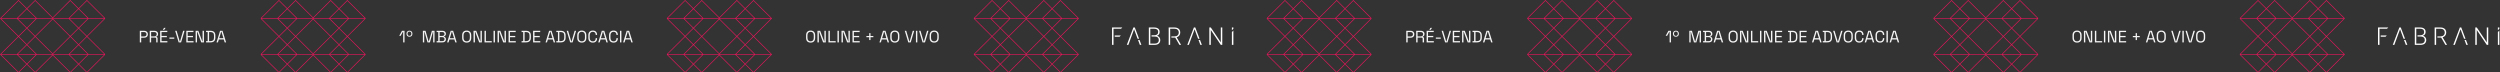 <svg width="2419" height="70" viewBox="0 0 2419 70" fill="none" xmlns="http://www.w3.org/2000/svg">
  <rect x="0" y="0" width="2419" height="70" fill="#333333" stroke="none"/>
  <g clipPath="url(#clip0_422_14)">
    <mask id="mask0_422_14" style="mask-type:luminance" maskUnits="userSpaceOnUse" x="0" y="0"
      width="102" height="70">
      <path d="M102 0H0V70H102V0Z" fill="white" />
    </mask>
    <g mask="url(#mask0_422_14)">
      <path
        d="M102 17.819L84.089 0L76.035 8.016L67.975 0L50.997 16.895L34.02 0.011L25.96 8.021L17.905 0.011L0 17.825L17.501 35.236L0 52.648L17.442 70H18.375L25.976 62.441L33.572 70H34.489L51.008 53.566L67.527 70H68.45L76.046 62.441L83.641 70H84.553L102 52.643L84.499 35.231L102 17.819ZM84.089 34.829L76.439 27.215L85.594 18.107H100.899L84.089 34.829ZM76.04 43.649L84.785 52.355H67.29L76.04 43.649ZM66.475 52.355H51.175L67.98 35.633L75.635 43.247L66.475 52.355ZM68.39 35.231L76.04 27.617L83.69 35.231L76.04 42.844L68.39 35.231ZM67.284 18.107H84.785L76.04 26.813L67.284 18.107ZM84.089 0.81L100.899 17.537H85.6L76.439 8.423L84.089 0.81ZM84.785 17.537H67.284L76.035 8.825L84.785 17.537ZM67.975 0.81L75.63 8.423L66.47 17.537H51.17L67.975 0.81ZM66.475 18.107L75.63 27.215L67.98 34.829L51.17 18.107H66.475ZM34.02 0.81L50.83 17.537H35.53L26.37 8.423L34.02 0.81ZM33.621 35.231L25.971 42.844L18.315 35.231L25.971 27.617L33.621 35.231ZM17.215 18.107H34.716L25.971 26.813L17.215 18.107ZM34.721 52.355H17.22L25.971 43.649L34.721 52.355ZM26.375 43.247L34.025 35.633L50.836 52.355H35.536L26.375 43.247ZM26.375 27.215L35.53 18.107H50.83L34.025 34.829L26.375 27.215ZM25.965 8.825L34.716 17.537H17.215L25.965 8.825ZM17.905 0.81L25.555 8.423L16.4 17.537H1.101L17.905 0.81ZM1.101 18.107H16.406L25.561 27.215L17.911 34.829L1.101 18.107ZM17.911 35.633L25.561 43.247L16.406 52.355H1.106L17.911 35.633ZM17.916 69.652L1.106 52.931H16.411L25.566 62.039L17.916 69.652ZM17.22 52.931H34.721L25.976 61.636L17.22 52.931ZM34.031 69.652L26.381 62.039L35.536 52.931H50.841L34.031 69.652ZM51.003 51.719L34.43 35.231L51.003 18.743L67.576 35.231L51.003 51.719ZM67.986 69.652L51.175 52.931H66.481L75.635 62.039L67.986 69.652ZM67.295 52.931H84.79L76.046 61.636L67.295 52.931ZM84.089 69.652L76.439 62.039L85.594 52.931H100.899L84.089 69.652ZM100.899 52.355H85.605L76.445 43.247L84.095 35.639H84.089L84.1 35.633H84.095L100.899 52.355Z"
        fill="#ED145B" />
    </g>
    <path
      d="M135.28 41V29.8H139.568C140.24 29.8 140.837 29.933 141.36 30.2C141.893 30.456 142.315 30.824 142.624 31.304C142.933 31.784 143.088 32.365 143.088 33.048V33.256C143.088 33.928 142.928 34.509 142.608 35C142.299 35.48 141.877 35.848 141.344 36.104C140.811 36.36 140.219 36.488 139.568 36.488H136.624V41H135.28ZM136.624 35.272H139.424C140.139 35.272 140.704 35.096 141.12 34.744C141.536 34.381 141.744 33.875 141.744 33.224V33.064C141.744 32.413 141.536 31.912 141.12 31.56C140.715 31.197 140.149 31.016 139.424 31.016H136.624V35.272ZM144.889 41V29.8H149.417C150.111 29.8 150.719 29.923 151.241 30.168C151.775 30.403 152.191 30.744 152.489 31.192C152.788 31.629 152.937 32.157 152.937 32.776V32.952C152.937 33.688 152.761 34.269 152.409 34.696C152.057 35.123 151.641 35.411 151.161 35.56V35.784C151.545 35.795 151.86 35.923 152.105 36.168C152.361 36.403 152.489 36.76 152.489 37.24V41H151.161V37.4C151.161 37.08 151.071 36.835 150.889 36.664C150.719 36.493 150.457 36.408 150.105 36.408H146.233V41H144.889ZM146.233 35.192H149.289C150.025 35.192 150.591 35.016 150.985 34.664C151.391 34.301 151.593 33.8 151.593 33.16V33.048C151.593 32.408 151.396 31.912 151.001 31.56C150.607 31.197 150.036 31.016 149.289 31.016H146.233V35.192ZM154.983 41V29.8H161.879V31.016H156.327V34.76H161.431V35.976H156.327V39.784H161.959V41H154.983ZM157.623 28.872L158.695 26.936H160.263L158.855 28.872H157.623ZM163.905 37.464V36.296H168.641V37.464H163.905ZM172.87 41L169.494 29.8H170.886L173.942 40.184H174.15L177.206 29.8H178.598L175.222 41H172.87ZM180.28 41V29.8H187.176V31.016H181.624V34.76H186.728V35.976H181.624V39.784H187.256V41H180.28ZM189.296 41V29.8H191.904L195.808 40.152H196.016V29.8H197.344V41H194.736L190.848 30.632H190.624V41H189.296ZM199.393 41V39.8H200.961V31H199.393V29.8H203.761C205.233 29.8 206.369 30.173 207.169 30.92C207.979 31.667 208.385 32.813 208.385 34.36V36.44C208.385 37.997 207.979 39.149 207.169 39.896C206.369 40.632 205.233 41 203.761 41H199.393ZM202.305 39.784H203.761C204.849 39.784 205.67 39.517 206.225 38.984C206.779 38.451 207.057 37.624 207.057 36.504V34.312C207.057 33.171 206.779 32.339 206.225 31.816C205.67 31.293 204.849 31.032 203.761 31.032H202.305V39.784ZM209.494 41L212.95 29.8H215.318L218.774 41H217.382L216.518 38.168H211.75L210.886 41H209.494ZM212.086 36.952H216.166L214.246 30.616H214.022L212.086 36.952Z"
      fill="#F5F5F5" />
    <mask id="mask1_422_14" style="mask-type:luminance" maskUnits="userSpaceOnUse" x="252" y="0"
      width="102" height="70">
      <path d="M354 0H252V70H354V0Z" fill="white" />
    </mask>
    <g mask="url(#mask1_422_14)">
      <path
        d="M354 17.819L336.089 0L328.035 8.016L319.975 0L302.997 16.895L286.02 0.011L277.96 8.021L269.905 0.011L252 17.825L269.501 35.236L252 52.648L269.441 70H270.375L277.976 62.441L285.572 70H286.489L303.008 53.566L319.527 70H320.45L328.045 62.441L335.641 70H336.553L354 52.643L336.499 35.231L354 17.819ZM336.089 34.829L328.439 27.215L337.594 18.107H352.899L336.089 34.829ZM328.04 43.649L336.785 52.355H319.29L328.04 43.649ZM318.475 52.355H303.175L319.98 35.633L327.635 43.247L318.475 52.355ZM320.39 35.231L328.04 27.617L335.69 35.231L328.04 42.844L320.39 35.231ZM319.284 18.107H336.785L328.04 26.813L319.284 18.107ZM336.089 0.81L352.899 17.537H337.6L328.439 8.423L336.089 0.81ZM336.785 17.537H319.284L328.035 8.825L336.785 17.537ZM319.975 0.81L327.63 8.423L318.47 17.537H303.17L319.975 0.81ZM318.475 18.107L327.63 27.215L319.98 34.829L303.17 18.107H318.475ZM286.02 0.81L302.83 17.537H287.53L278.37 8.423L286.02 0.81ZM285.621 35.231L277.971 42.844L270.315 35.231L277.971 27.617L285.621 35.231ZM269.215 18.107H286.716L277.971 26.813L269.215 18.107ZM286.721 52.355H269.22L277.971 43.649L286.721 52.355ZM278.375 43.247L286.025 35.633L302.835 52.355H287.536L278.375 43.247ZM278.375 27.215L287.53 18.107H302.83L286.025 34.829L278.375 27.215ZM277.965 8.825L286.716 17.537H269.215L277.965 8.825ZM269.905 0.81L277.555 8.423L268.4 17.537H253.101L269.905 0.81ZM253.101 18.107H268.406L277.561 27.215L269.911 34.829L253.101 18.107ZM269.911 35.633L277.561 43.247L268.406 52.355H253.106L269.911 35.633ZM269.916 69.652L253.106 52.931H268.411L277.566 62.039L269.916 69.652ZM269.22 52.931H286.721L277.976 61.636L269.22 52.931ZM286.031 69.652L278.381 62.039L287.536 52.931H302.841L286.031 69.652ZM303.003 51.719L286.43 35.231L303.003 18.743L319.576 35.231L303.003 51.719ZM319.986 69.652L303.175 52.931H318.48L327.635 62.039L319.986 69.652ZM319.295 52.931H336.79L328.045 61.636L319.295 52.931ZM336.089 69.652L328.439 62.039L337.594 52.931H352.899L336.089 69.652ZM352.899 52.355H337.605L328.445 43.247L336.095 35.639H336.089L336.1 35.633H336.095L352.899 52.355Z"
        fill="#ED145B" />
    </g>
    <path
      d="M390.112 41V30.664H389.872L387.696 34.648H386.288L388.96 29.8H391.408V41H390.112ZM396.192 35.56C395.328 35.56 394.629 35.304 394.096 34.792C393.573 34.269 393.312 33.544 393.312 32.616C393.312 31.699 393.573 30.984 394.096 30.472C394.629 29.949 395.328 29.688 396.192 29.688C397.056 29.688 397.749 29.949 398.272 30.472C398.794 30.984 399.056 31.699 399.056 32.616C399.056 33.544 398.794 34.269 398.272 34.792C397.749 35.304 397.056 35.56 396.192 35.56ZM396.192 34.712C396.746 34.712 397.194 34.525 397.536 34.152C397.877 33.779 398.048 33.267 398.048 32.616C398.048 31.976 397.877 31.469 397.536 31.096C397.194 30.723 396.746 30.536 396.192 30.536C395.637 30.536 395.189 30.723 394.848 31.096C394.506 31.469 394.336 31.976 394.336 32.616C394.336 33.267 394.506 33.779 394.848 34.152C395.189 34.525 395.637 34.712 396.192 34.712ZM409.171 41V29.8H411.731L414.707 40.152H414.915L417.891 29.8H420.451V41H419.155V30.68H418.931L415.971 41H413.651L410.691 30.68H410.467V41H409.171ZM422.486 41V39.8H424.054V31H422.486V29.8H428.102C428.753 29.8 429.329 29.917 429.83 30.152C430.342 30.387 430.737 30.717 431.014 31.144C431.302 31.56 431.446 32.051 431.446 32.616V32.744C431.446 33.267 431.345 33.699 431.142 34.04C430.94 34.371 430.7 34.632 430.422 34.824C430.145 35.005 429.873 35.139 429.606 35.224V35.448C429.873 35.512 430.15 35.64 430.438 35.832C430.726 36.013 430.966 36.275 431.158 36.616C431.361 36.957 431.462 37.389 431.462 37.912V38.072C431.462 38.68 431.313 39.208 431.014 39.656C430.726 40.093 430.326 40.429 429.814 40.664C429.313 40.888 428.737 41 428.086 41H422.486ZM425.398 39.784H427.942C428.646 39.784 429.185 39.619 429.558 39.288C429.932 38.957 430.118 38.509 430.118 37.944V37.8C430.118 37.235 429.932 36.787 429.558 36.456C429.185 36.125 428.646 35.96 427.942 35.96H425.398V39.784ZM425.398 34.744H427.99C428.63 34.744 429.142 34.584 429.526 34.264C429.91 33.933 430.102 33.501 430.102 32.968V32.808C430.102 32.264 429.91 31.832 429.526 31.512C429.153 31.181 428.641 31.016 427.99 31.016H425.398V34.744ZM432.634 41L436.09 29.8H438.458L441.914 41H440.522L439.658 38.168H434.89L434.026 41H432.634ZM435.226 36.952H439.306L437.386 30.616H437.162L435.226 36.952ZM451.563 41.224C450.229 41.224 449.163 40.84 448.363 40.072C447.573 39.293 447.179 38.163 447.179 36.68V34.12C447.179 32.637 447.573 31.512 448.363 30.744C449.163 29.965 450.229 29.576 451.563 29.576C452.907 29.576 453.973 29.965 454.763 30.744C455.563 31.512 455.963 32.637 455.963 34.12V36.68C455.963 38.163 455.563 39.293 454.763 40.072C453.973 40.84 452.907 41.224 451.563 41.224ZM451.563 40.024C452.533 40.024 453.285 39.736 453.819 39.16C454.352 38.573 454.619 37.763 454.619 36.728V34.072C454.619 33.037 454.352 32.232 453.819 31.656C453.285 31.069 452.533 30.776 451.563 30.776C450.603 30.776 449.856 31.069 449.323 31.656C448.789 32.232 448.523 33.037 448.523 34.072V36.728C448.523 37.763 448.789 38.573 449.323 39.16C449.856 39.736 450.603 40.024 451.563 40.024ZM458.202 41V29.8H460.81L464.714 40.152H464.922V29.8H466.25V41H463.642L459.754 30.632H459.53V41H458.202ZM468.827 41V29.8H470.171V39.784H475.835V41H468.827ZM477.561 41V29.8H478.905V41H477.561ZM481.468 41V29.8H484.076L487.98 40.152H488.188V29.8H489.516V41H486.908L483.02 30.632H482.796V41H481.468ZM492.093 41V29.8H498.989V31.016H493.437V34.76H498.541V35.976H493.437V39.784H499.069V41H492.093ZM504.69 41V39.8H506.258V31H504.69V29.8H509.058C510.53 29.8 511.666 30.173 512.466 30.92C513.276 31.667 513.682 32.813 513.682 34.36V36.44C513.682 37.997 513.276 39.149 512.466 39.896C511.666 40.632 510.53 41 509.058 41H504.69ZM507.602 39.784H509.058C510.146 39.784 510.967 39.517 511.522 38.984C512.076 38.451 512.354 37.624 512.354 36.504V34.312C512.354 33.171 512.076 32.339 511.522 31.816C510.967 31.293 510.146 31.032 509.058 31.032H507.602V39.784ZM515.827 41V29.8H522.723V31.016H517.171V34.76H522.275V35.976H517.171V39.784H522.803V41H515.827ZM527.869 41L531.325 29.8H533.693L537.149 41H535.757L534.893 38.168H530.125L529.261 41H527.869ZM530.461 36.952H534.541L532.621 30.616H532.397L530.461 36.952ZM538.299 41V39.8H539.867V31H538.299V29.8H542.667C544.139 29.8 545.275 30.173 546.075 30.92C546.886 31.667 547.291 32.813 547.291 34.36V36.44C547.291 37.997 546.886 39.149 546.075 39.896C545.275 40.632 544.139 41 542.667 41H538.299ZM541.211 39.784H542.667C543.755 39.784 544.576 39.517 545.131 38.984C545.686 38.451 545.963 37.624 545.963 36.504V34.312C545.963 33.171 545.686 32.339 545.131 31.816C544.576 31.293 543.755 31.032 542.667 31.032H541.211V39.784ZM551.698 41L548.322 29.8H549.714L552.77 40.184H552.978L556.034 29.8H557.426L554.05 41H551.698ZM562.938 41.224C561.604 41.224 560.538 40.84 559.738 40.072C558.948 39.293 558.554 38.163 558.554 36.68V34.12C558.554 32.637 558.948 31.512 559.738 30.744C560.538 29.965 561.604 29.576 562.938 29.576C564.282 29.576 565.348 29.965 566.138 30.744C566.938 31.512 567.338 32.637 567.338 34.12V36.68C567.338 38.163 566.938 39.293 566.138 40.072C565.348 40.84 564.282 41.224 562.938 41.224ZM562.938 40.024C563.908 40.024 564.66 39.736 565.194 39.16C565.727 38.573 565.994 37.763 565.994 36.728V34.072C565.994 33.037 565.727 32.232 565.194 31.656C564.66 31.069 563.908 30.776 562.938 30.776C561.978 30.776 561.231 31.069 560.698 31.656C560.164 32.232 559.898 33.037 559.898 34.072V36.728C559.898 37.763 560.164 38.573 560.698 39.16C561.231 39.736 561.978 40.024 562.938 40.024ZM573.625 41.224C572.292 41.224 571.23 40.84 570.441 40.072C569.652 39.293 569.257 38.163 569.257 36.68V34.12C569.257 32.637 569.652 31.512 570.441 30.744C571.23 29.965 572.292 29.576 573.625 29.576C574.948 29.576 575.961 29.944 576.665 30.68C577.38 31.416 577.737 32.424 577.737 33.704V33.784H576.409V33.656C576.409 32.813 576.18 32.125 575.721 31.592C575.273 31.048 574.574 30.776 573.625 30.776C572.676 30.776 571.934 31.069 571.401 31.656C570.868 32.232 570.601 33.043 570.601 34.088V36.712C570.601 37.757 570.868 38.573 571.401 39.16C571.934 39.736 572.676 40.024 573.625 40.024C574.574 40.024 575.273 39.757 575.721 39.224C576.18 38.68 576.409 37.987 576.409 37.144V36.888H577.737V37.096C577.737 38.376 577.38 39.384 576.665 40.12C575.961 40.856 574.948 41.224 573.625 41.224ZM578.853 41L582.309 29.8H584.677L588.133 41H586.741L585.877 38.168H581.109L580.245 41H578.853ZM581.445 36.952H585.525L583.605 30.616H583.381L581.445 36.952ZM593.703 41.224C592.37 41.224 591.308 40.84 590.519 40.072C589.73 39.293 589.335 38.163 589.335 36.68V34.12C589.335 32.637 589.73 31.512 590.519 30.744C591.308 29.965 592.37 29.576 593.703 29.576C595.026 29.576 596.039 29.944 596.743 30.68C597.458 31.416 597.815 32.424 597.815 33.704V33.784H596.487V33.656C596.487 32.813 596.258 32.125 595.799 31.592C595.351 31.048 594.652 30.776 593.703 30.776C592.754 30.776 592.012 31.069 591.479 31.656C590.946 32.232 590.679 33.043 590.679 34.088V36.712C590.679 37.757 590.946 38.573 591.479 39.16C592.012 39.736 592.754 40.024 593.703 40.024C594.652 40.024 595.351 39.757 595.799 39.224C596.258 38.68 596.487 37.987 596.487 37.144V36.888H597.815V37.096C597.815 38.376 597.458 39.384 596.743 40.12C596.039 40.856 595.026 41.224 593.703 41.224ZM599.921 41V29.8H601.265V41H599.921ZM602.947 41L606.403 29.8H608.771L612.227 41H610.835L609.971 38.168H605.203L604.339 41H602.947ZM605.539 36.952H609.619L607.699 30.616H607.475L605.539 36.952Z"
      fill="#F5F5F5" />
    <mask id="mask2_422_14" style="mask-type:luminance" maskUnits="userSpaceOnUse" x="645" y="0"
      width="102" height="70">
      <path d="M747 0H645V70H747V0Z" fill="white" />
    </mask>
    <g mask="url(#mask2_422_14)">
      <path
        d="M747 17.819L729.089 0L721.035 8.016L712.975 0L695.997 16.895L679.02 0.011L670.96 8.021L662.905 0.011L645 17.825L662.501 35.236L645 52.648L662.441 70H663.375L670.976 62.441L678.572 70H679.489L696.008 53.566L712.527 70H713.45L721.045 62.441L728.641 70H729.553L747 52.643L729.499 35.231L747 17.819ZM729.089 34.829L721.439 27.215L730.594 18.107H745.899L729.089 34.829ZM721.04 43.649L729.785 52.355H712.29L721.04 43.649ZM711.475 52.355H696.175L712.98 35.633L720.635 43.247L711.475 52.355ZM713.39 35.231L721.04 27.617L728.69 35.231L721.04 42.844L713.39 35.231ZM712.284 18.107H729.785L721.04 26.813L712.284 18.107ZM729.089 0.81L745.899 17.537H730.6L721.439 8.423L729.089 0.81ZM729.785 17.537H712.284L721.035 8.825L729.785 17.537ZM712.975 0.81L720.63 8.423L711.47 17.537H696.17L712.975 0.81ZM711.475 18.107L720.63 27.215L712.98 34.829L696.17 18.107H711.475ZM679.02 0.81L695.83 17.537H680.53L671.37 8.423L679.02 0.81ZM678.621 35.231L670.971 42.844L663.315 35.231L670.971 27.617L678.621 35.231ZM662.215 18.107H679.716L670.971 26.813L662.215 18.107ZM679.721 52.355H662.22L670.971 43.649L679.721 52.355ZM671.375 43.247L679.025 35.633L695.835 52.355H680.536L671.375 43.247ZM671.375 27.215L680.53 18.107H695.83L679.025 34.829L671.375 27.215ZM670.965 8.825L679.716 17.537H662.215L670.965 8.825ZM662.905 0.81L670.555 8.423L661.4 17.537H646.101L662.905 0.81ZM646.101 18.107H661.406L670.561 27.215L662.911 34.829L646.101 18.107ZM662.911 35.633L670.561 43.247L661.406 52.355H646.106L662.911 35.633ZM662.916 69.652L646.106 52.931H661.411L670.566 62.039L662.916 69.652ZM662.22 52.931H679.721L670.976 61.636L662.22 52.931ZM679.031 69.652L671.381 62.039L680.536 52.931H695.841L679.031 69.652ZM696.003 51.719L679.43 35.231L696.003 18.743L712.576 35.231L696.003 51.719ZM712.986 69.652L696.175 52.931H711.48L720.635 62.039L712.986 69.652ZM712.295 52.931H729.79L721.045 61.636L712.295 52.931ZM729.089 69.652L721.439 62.039L730.594 52.931H745.899L729.089 69.652ZM745.899 52.355H730.605L721.445 43.247L729.095 35.639H729.089L729.1 35.633H729.095L745.899 52.355Z"
        fill="#ED145B" />
    </g>
    <path
      d="M784.344 41.224C783.011 41.224 781.944 40.84 781.144 40.072C780.355 39.293 779.96 38.163 779.96 36.68V34.12C779.96 32.637 780.355 31.512 781.144 30.744C781.944 29.965 783.011 29.576 784.344 29.576C785.688 29.576 786.755 29.965 787.544 30.744C788.344 31.512 788.744 32.637 788.744 34.12V36.68C788.744 38.163 788.344 39.293 787.544 40.072C786.755 40.84 785.688 41.224 784.344 41.224ZM784.344 40.024C785.315 40.024 786.067 39.736 786.6 39.16C787.133 38.573 787.4 37.763 787.4 36.728V34.072C787.4 33.037 787.133 32.232 786.6 31.656C786.067 31.069 785.315 30.776 784.344 30.776C783.384 30.776 782.637 31.069 782.104 31.656C781.571 32.232 781.304 33.037 781.304 34.072V36.728C781.304 37.763 781.571 38.573 782.104 39.16C782.637 39.736 783.384 40.024 784.344 40.024ZM790.983 41V29.8H793.591L797.495 40.152H797.703V29.8H799.031V41H796.423L792.535 30.632H792.311V41H790.983ZM801.608 41V29.8H802.952V39.784H808.616V41H801.608ZM810.343 41V29.8H811.687V41H810.343ZM814.249 41V29.8H816.857L820.761 40.152H820.969V29.8H822.297V41H819.689L815.801 30.632H815.577V41H814.249ZM824.874 41V29.8H831.77V31.016H826.218V34.76H831.322V35.976H826.218V39.784H831.85V41H824.874ZM841.071 38.76V35.976H838.319V34.824H841.071V32.04H842.287V34.824H845.039V35.976H842.287V38.76H841.071ZM850.947 41L854.403 29.8H856.771L860.227 41H858.835L857.971 38.168H853.203L852.339 41H850.947ZM853.539 36.952H857.619L855.699 30.616H855.475L853.539 36.952ZM865.813 41.224C864.479 41.224 863.413 40.84 862.613 40.072C861.823 39.293 861.429 38.163 861.429 36.68V34.12C861.429 32.637 861.823 31.512 862.613 30.744C863.413 29.965 864.479 29.576 865.813 29.576C867.157 29.576 868.223 29.965 869.013 30.744C869.813 31.512 870.213 32.637 870.213 34.12V36.68C870.213 38.163 869.813 39.293 869.013 40.072C868.223 40.84 867.157 41.224 865.813 41.224ZM865.813 40.024C866.783 40.024 867.535 39.736 868.069 39.16C868.602 38.573 868.869 37.763 868.869 36.728V34.072C868.869 33.037 868.602 32.232 868.069 31.656C867.535 31.069 866.783 30.776 865.813 30.776C864.853 30.776 864.106 31.069 863.573 31.656C863.039 32.232 862.773 33.037 862.773 34.072V36.728C862.773 37.763 863.039 38.573 863.573 39.16C864.106 39.736 864.853 40.024 865.813 40.024ZM878.854 41L875.478 29.8H876.87L879.926 40.184H880.134L883.19 29.8H884.582L881.206 41H878.854ZM886.264 41V29.8H887.608V41H886.264ZM892.667 41L889.291 29.8H890.683L893.739 40.184H893.947L897.003 29.8H898.395L895.019 41H892.667ZM903.907 41.224C902.573 41.224 901.507 40.84 900.707 40.072C899.917 39.293 899.523 38.163 899.523 36.68V34.12C899.523 32.637 899.917 31.512 900.707 30.744C901.507 29.965 902.573 29.576 903.907 29.576C905.251 29.576 906.317 29.965 907.107 30.744C907.907 31.512 908.307 32.637 908.307 34.12V36.68C908.307 38.163 907.907 39.293 907.107 40.072C906.317 40.84 905.251 41.224 903.907 41.224ZM903.907 40.024C904.877 40.024 905.629 39.736 906.163 39.16C906.696 38.573 906.963 37.763 906.963 36.728V34.072C906.963 33.037 906.696 32.232 906.163 31.656C905.629 31.069 904.877 30.776 903.907 30.776C902.947 30.776 902.2 31.069 901.667 31.656C901.133 32.232 900.867 33.037 900.867 34.072V36.728C900.867 37.763 901.133 38.573 901.667 39.16C902.2 39.736 902.947 40.024 903.907 40.024Z"
      fill="#F5F5F5" />
    <mask id="mask3_422_14" style="mask-type:luminance" maskUnits="userSpaceOnUse" x="942" y="0"
      width="102" height="70">
      <path d="M1044 0H942V70H1044V0Z" fill="white" />
    </mask>
    <g mask="url(#mask3_422_14)">
      <path
        d="M1044 17.819L1026.09 0L1018.03 8.016L1009.97 0L993 16.895L976.02 0.011L967.96 8.021L959.9 0.011L942 17.825L959.5 35.236L942 52.648L959.44 70H960.37L967.97 62.441L975.57 70H976.49L993.01 53.566L1009.53 70H1010.45L1018.04 62.441L1025.64 70H1026.55L1044 52.643L1026.5 35.231L1044 17.819ZM1026.09 34.829L1018.44 27.215L1027.59 18.107H1042.9L1026.09 34.829ZM1018.04 43.649L1026.78 52.355H1009.29L1018.04 43.649ZM1008.47 52.355H993.17L1009.98 35.633L1017.63 43.247L1008.47 52.355ZM1010.39 35.231L1018.04 27.617L1025.69 35.231L1018.04 42.844L1010.39 35.231ZM1009.28 18.107H1026.78L1018.04 26.813L1009.28 18.107ZM1026.09 0.81L1042.9 17.537H1027.6L1018.44 8.423L1026.09 0.81ZM1026.78 17.537H1009.28L1018.03 8.825L1026.78 17.537ZM1009.97 0.81L1017.63 8.423L1008.47 17.537H993.17L1009.97 0.81ZM1008.47 18.107L1017.63 27.215L1009.98 34.829L993.17 18.107H1008.47ZM976.02 0.81L992.83 17.537H977.53L968.37 8.423L976.02 0.81ZM975.62 35.231L967.97 42.844L960.31 35.231L967.97 27.617L975.62 35.231ZM959.21 18.107H976.71L967.97 26.813L959.21 18.107ZM976.72 52.355H959.22L967.97 43.649L976.72 52.355ZM968.37 43.247L976.02 35.633L992.83 52.355H977.53L968.37 43.247ZM968.37 27.215L977.53 18.107H992.83L976.02 34.829L968.37 27.215ZM967.96 8.825L976.71 17.537H959.21L967.96 8.825ZM959.9 0.81L967.55 8.423L958.4 17.537H943.1L959.9 0.81ZM943.1 18.107H958.4L967.56 27.215L959.91 34.829L943.1 18.107ZM959.91 35.633L967.56 43.247L958.4 52.355H943.1L959.91 35.633ZM959.92 69.652L943.1 52.931H958.41L967.56 62.039L959.92 69.652ZM959.22 52.931H976.72L967.97 61.636L959.22 52.931ZM976.03 69.652L968.38 62.039L977.53 52.931H992.84L976.03 69.652ZM993 51.719L976.43 35.231L993 18.743L1009.57 35.231L993 51.719ZM1009.98 69.652L993.17 52.931H1008.48L1017.63 62.039L1009.98 69.652ZM1009.29 52.931H1026.79L1018.04 61.636L1009.29 52.931ZM1026.09 69.652L1018.44 62.039L1027.59 52.931H1042.9L1026.09 69.652ZM1042.9 52.355H1027.6L1018.44 43.247L1026.09 35.639L1026.1 35.633H1026.09L1042.9 52.355Z"
        fill="#ED145B" />
    </g>
    <path
      d="M1182.67 43.417H1181.24L1171.57 29.014V43.417H1170.14V26.583H1171.57L1181.26 40.998V26.583H1182.67V43.417Z"
      fill="white" />
    <path d="M1084.48 34.34H1078.62V35.542H1083.28L1084.48 34.34Z" fill="white" />
    <path
      d="M1085.94 26.583H1076V43.417H1077.42V36.994V35.542V34.34V32.885V27.785H1084.74L1085.94 26.583Z"
      fill="white" />
    <path
      d="M1138.52 36.098C1139.58 35.781 1140.43 35.213 1141.06 34.388C1141.69 33.566 1142.01 32.614 1142.01 31.534C1142.01 29.973 1141.5 28.756 1140.49 27.887C1139.48 27.018 1138.08 26.583 1136.29 26.583H1130.82V43.417H1132.25V36.399V35.198V27.785H1136.26C1137.63 27.785 1138.69 28.114 1139.44 28.771C1140.2 29.429 1140.57 30.349 1140.57 31.538C1140.57 32.618 1140.21 33.499 1139.48 34.18C1138.76 34.861 1137.8 35.198 1136.61 35.198H1133.45V36.399H1137.14L1141.21 43.417H1142.73V43.268L1138.52 36.102V36.098Z"
      fill="white" />
    <path
      d="M1121.79 36.09C1121.19 35.343 1120.4 34.861 1119.42 34.646C1120.25 34.368 1120.9 33.906 1121.37 33.264C1121.84 32.618 1122.08 31.863 1122.08 30.99C1122.08 29.542 1121.62 28.442 1120.69 27.699C1119.76 26.955 1118.39 26.583 1116.58 26.583H1111.61V43.417H1117.24C1118.95 43.417 1120.28 42.998 1121.24 42.164C1122.2 41.327 1122.68 40.168 1122.68 38.681C1122.68 37.703 1122.39 36.841 1121.79 36.094V36.09ZM1120.19 41.284C1119.48 41.902 1118.51 42.211 1117.29 42.211H1113.03V27.785H1116.58C1117.94 27.785 1118.96 28.043 1119.63 28.556C1120.31 29.069 1120.64 29.867 1120.64 30.947C1120.64 32.028 1120.32 32.755 1119.67 33.292C1119.02 33.828 1118.1 34.11 1116.91 34.133H1114.23V35.335H1117.41C1118.61 35.335 1119.55 35.636 1120.23 36.239C1120.91 36.841 1121.25 37.663 1121.25 38.704C1121.25 39.804 1120.9 40.665 1120.19 41.284Z"
      fill="white" />
    <path d="M1193.41 27.828V26.583H1191.99V29.249L1193.41 27.828Z" fill="white" />
    <path d="M1191.99 30.951V43.417H1193.41V29.53L1191.99 30.951Z" fill="white" />
    <path
      d="M1100.73 37.483H1102.15L1098.03 26.583H1096.68L1090.31 43.417H1091.8L1093.15 39.738L1093.97 37.483L1094.35 36.462L1097.35 28.317L1100.35 36.462L1100.73 37.483Z"
      fill="white" />
    <path d="M1102.61 38.689H1101.18L1102.92 43.417H1104.4L1102.61 38.689Z" fill="white" />
    <path
      d="M1158.96 36.701L1159.25 37.483H1160.68L1156.56 26.583H1155.21L1148.83 43.417H1150.33L1151.82 39.354L1152.5 37.483L1155.88 28.317L1158.96 36.701Z"
      fill="white" />
    <path d="M1161.14 38.689H1159.7L1159.95 39.366L1161.45 43.417H1162.93L1161.14 38.689Z"
      fill="white" />
    <mask id="mask4_422_14" style="mask-type:luminance" maskUnits="userSpaceOnUse" x="1225" y="0"
      width="103" height="70">
      <path d="M1327.41 0H1225.41V70H1327.41V0Z" fill="white" />
    </mask>
    <g mask="url(#mask4_422_14)">
      <path
        d="M1327.41 17.819L1309.5 0L1301.45 8.016L1293.39 0L1276.41 16.895L1259.43 0.011L1251.37 8.021L1243.32 0.011L1225.41 17.825L1242.91 35.236L1225.41 52.648L1242.85 70H1243.79L1251.39 62.441L1258.98 70H1259.9L1276.42 53.566L1292.94 70H1293.86L1301.46 62.441L1309.05 70H1309.97L1327.41 52.643L1309.91 35.231L1327.41 17.819ZM1309.5 34.829L1301.85 27.215L1311.01 18.107H1326.31L1309.5 34.829ZM1301.45 43.649L1310.2 52.355H1292.7L1301.45 43.649ZM1291.89 52.355H1276.59L1293.39 35.633L1301.05 43.247L1291.89 52.355ZM1293.8 35.231L1301.45 27.617L1309.1 35.231L1301.45 42.844L1293.8 35.231ZM1292.7 18.107H1310.2L1301.45 26.813L1292.7 18.107ZM1309.5 0.81L1326.31 17.537H1311.01L1301.85 8.423L1309.5 0.81ZM1310.2 17.537H1292.7L1301.45 8.825L1310.2 17.537ZM1293.39 0.81L1301.04 8.423L1291.88 17.537H1276.58L1293.39 0.81ZM1291.89 18.107L1301.04 27.215L1293.39 34.829L1276.58 18.107H1291.89ZM1259.43 0.81L1276.24 17.537H1260.94L1251.78 8.423L1259.43 0.81ZM1259.03 35.231L1251.38 42.844L1243.73 35.231L1251.38 27.617L1259.03 35.231ZM1242.63 18.107H1260.13L1251.38 26.813L1242.63 18.107ZM1260.13 52.355H1242.63L1251.38 43.649L1260.13 52.355ZM1251.79 43.247L1259.44 35.633L1276.25 52.355H1260.95L1251.79 43.247ZM1251.79 27.215L1260.94 18.107H1276.24L1259.44 34.829L1251.79 27.215ZM1251.38 8.825L1260.13 17.537H1242.63L1251.38 8.825ZM1243.32 0.81L1250.97 8.423L1241.81 17.537H1226.51L1243.32 0.81ZM1226.51 18.107H1241.82L1250.97 27.215L1243.32 34.829L1226.51 18.107ZM1243.32 35.633L1250.97 43.247L1241.82 52.355H1226.52L1243.32 35.633ZM1243.33 69.652L1226.52 52.931H1241.82L1250.98 62.039L1243.33 69.652ZM1242.63 52.931H1260.13L1251.39 61.636L1242.63 52.931ZM1259.44 69.652L1251.79 62.039L1260.95 52.931H1276.25L1259.44 69.652ZM1276.42 51.719L1259.84 35.231L1276.42 18.743L1292.99 35.231L1276.42 51.719ZM1293.4 69.652L1276.59 52.931H1291.89L1301.05 62.039L1293.4 69.652ZM1292.71 52.931H1310.2L1301.46 61.636L1292.71 52.931ZM1309.5 69.652L1301.85 62.039L1311.01 52.931H1326.31L1309.5 69.652ZM1326.31 52.355H1311.02L1301.86 43.247L1309.51 35.639H1309.5L1309.51 35.633L1326.31 52.355Z"
        fill="#ED145B" />
    </g>
    <path
      d="M1360.69 41V29.8H1364.98C1365.65 29.8 1366.25 29.933 1366.77 30.2C1367.31 30.456 1367.73 30.824 1368.04 31.304C1368.35 31.784 1368.5 32.365 1368.5 33.048V33.256C1368.5 33.928 1368.34 34.509 1368.02 35C1367.71 35.48 1367.29 35.848 1366.76 36.104C1366.22 36.36 1365.63 36.488 1364.98 36.488H1362.04V41H1360.69ZM1362.04 35.272H1364.84C1365.55 35.272 1366.12 35.096 1366.53 34.744C1366.95 34.381 1367.16 33.875 1367.16 33.224V33.064C1367.16 32.413 1366.95 31.912 1366.53 31.56C1366.13 31.197 1365.56 31.016 1364.84 31.016H1362.04V35.272ZM1370.3 41V29.8H1374.83C1375.52 29.8 1376.13 29.923 1376.65 30.168C1377.19 30.403 1377.6 30.744 1377.9 31.192C1378.2 31.629 1378.35 32.157 1378.35 32.776V32.952C1378.35 33.688 1378.17 34.269 1377.82 34.696C1377.47 35.123 1377.05 35.411 1376.57 35.56V35.784C1376.96 35.795 1377.27 35.923 1377.52 36.168C1377.77 36.403 1377.9 36.76 1377.9 37.24V41H1376.57V37.4C1376.57 37.08 1376.48 36.835 1376.3 36.664C1376.13 36.493 1375.87 36.408 1375.52 36.408H1371.65V41H1370.3ZM1371.65 35.192H1374.7C1375.44 35.192 1376 35.016 1376.4 34.664C1376.8 34.301 1377.01 33.8 1377.01 33.16V33.048C1377.01 32.408 1376.81 31.912 1376.41 31.56C1376.02 31.197 1375.45 31.016 1374.7 31.016H1371.65V35.192ZM1380.4 41V29.8H1387.29V31.016H1381.74V34.76H1386.84V35.976H1381.74V39.784H1387.37V41H1380.4ZM1383.04 28.872L1384.11 26.936H1385.68L1384.27 28.872H1383.04ZM1389.32 37.464V36.296H1394.05V37.464H1389.32ZM1398.28 41L1394.91 29.8H1396.3L1399.35 40.184H1399.56L1402.62 29.8H1404.01L1400.63 41H1398.28ZM1405.69 41V29.8H1412.59V31.016H1407.04V34.76H1412.14V35.976H1407.04V39.784H1412.67V41H1405.69ZM1414.71 41V29.8H1417.32L1421.22 40.152H1421.43V29.8H1422.76V41H1420.15L1416.26 30.632H1416.04V41H1414.71ZM1424.81 41V39.8H1426.37V31H1424.81V29.8H1429.17C1430.65 29.8 1431.78 30.173 1432.58 30.92C1433.39 31.667 1433.8 32.813 1433.8 34.36V36.44C1433.8 37.997 1433.39 39.149 1432.58 39.896C1431.78 40.632 1430.65 41 1429.17 41H1424.81ZM1427.72 39.784H1429.17C1430.26 39.784 1431.08 39.517 1431.64 38.984C1432.19 38.451 1432.47 37.624 1432.47 36.504V34.312C1432.47 33.171 1432.19 32.339 1431.64 31.816C1431.08 31.293 1430.26 31.032 1429.17 31.032H1427.72V39.784ZM1434.91 41L1438.36 29.8H1440.73L1444.19 41H1442.79L1441.93 38.168H1437.16L1436.3 41H1434.91ZM1437.5 36.952H1441.58L1439.66 30.616H1439.43L1437.5 36.952Z"
      fill="#F5F5F5" />
    <mask id="mask5_422_14" style="mask-type:luminance" maskUnits="userSpaceOnUse" x="1477" y="0"
      width="103" height="70">
      <path d="M1579.41 0H1477.41V70H1579.41V0Z" fill="white" />
    </mask>
    <g mask="url(#mask5_422_14)">
      <path
        d="M1579.41 17.819L1561.5 0L1553.45 8.016L1545.39 0L1528.41 16.895L1511.43 0.011L1503.37 8.021L1495.32 0.011L1477.41 17.825L1494.91 35.236L1477.41 52.648L1494.85 70H1495.79L1503.39 62.441L1510.98 70H1511.9L1528.42 53.566L1544.94 70H1545.86L1553.46 62.441L1561.05 70H1561.97L1579.41 52.643L1561.91 35.231L1579.41 17.819ZM1561.5 34.829L1553.85 27.215L1563.01 18.107H1578.31L1561.5 34.829ZM1553.45 43.649L1562.2 52.355H1544.7L1553.45 43.649ZM1543.89 52.355H1528.59L1545.39 35.633L1553.05 43.247L1543.89 52.355ZM1545.8 35.231L1553.45 27.617L1561.1 35.231L1553.45 42.844L1545.8 35.231ZM1544.7 18.107H1562.2L1553.45 26.813L1544.7 18.107ZM1561.5 0.81L1578.31 17.537H1563.01L1553.85 8.423L1561.5 0.81ZM1562.2 17.537H1544.7L1553.45 8.825L1562.2 17.537ZM1545.39 0.81L1553.04 8.423L1543.88 17.537H1528.58L1545.39 0.81ZM1543.89 18.107L1553.04 27.215L1545.39 34.829L1528.58 18.107H1543.89ZM1511.43 0.81L1528.24 17.537H1512.94L1503.78 8.423L1511.43 0.81ZM1511.03 35.231L1503.38 42.844L1495.73 35.231L1503.38 27.617L1511.03 35.231ZM1494.63 18.107H1512.13L1503.38 26.813L1494.63 18.107ZM1512.13 52.355H1494.63L1503.38 43.649L1512.13 52.355ZM1503.79 43.247L1511.44 35.633L1528.25 52.355H1512.95L1503.79 43.247ZM1503.79 27.215L1512.94 18.107H1528.24L1511.44 34.829L1503.79 27.215ZM1503.38 8.825L1512.13 17.537H1494.63L1503.38 8.825ZM1495.32 0.81L1502.97 8.423L1493.81 17.537H1478.51L1495.32 0.81ZM1478.51 18.107H1493.82L1502.97 27.215L1495.32 34.829L1478.51 18.107ZM1495.32 35.633L1502.97 43.247L1493.82 52.355H1478.52L1495.32 35.633ZM1495.33 69.652L1478.52 52.931H1493.82L1502.98 62.039L1495.33 69.652ZM1494.63 52.931H1512.13L1503.39 61.636L1494.63 52.931ZM1511.44 69.652L1503.79 62.039L1512.95 52.931H1528.25L1511.44 69.652ZM1528.42 51.719L1511.84 35.231L1528.42 18.743L1544.99 35.231L1528.42 51.719ZM1545.4 69.652L1528.59 52.931H1543.89L1553.05 62.039L1545.4 69.652ZM1544.71 52.931H1562.2L1553.46 61.636L1544.71 52.931ZM1561.5 69.652L1553.85 62.039L1563.01 52.931H1578.31L1561.5 69.652ZM1578.31 52.355H1563.02L1553.86 43.247L1561.51 35.639H1561.5L1561.51 35.633L1578.31 52.355Z"
        fill="#ED145B" />
    </g>
    <path
      d="M1615.52 41V30.664H1615.28L1613.11 34.648H1611.7L1614.37 29.8H1616.82V41H1615.52ZM1621.6 35.56C1620.74 35.56 1620.04 35.304 1619.51 34.792C1618.99 34.269 1618.72 33.544 1618.72 32.616C1618.72 31.699 1618.99 30.984 1619.51 30.472C1620.04 29.949 1620.74 29.688 1621.6 29.688C1622.47 29.688 1623.16 29.949 1623.68 30.472C1624.21 30.984 1624.47 31.699 1624.47 32.616C1624.47 33.544 1624.21 34.269 1623.68 34.792C1623.16 35.304 1622.47 35.56 1621.6 35.56ZM1621.6 34.712C1622.16 34.712 1622.61 34.525 1622.95 34.152C1623.29 33.779 1623.46 33.267 1623.46 32.616C1623.46 31.976 1623.29 31.469 1622.95 31.096C1622.61 30.723 1622.16 30.536 1621.6 30.536C1621.05 30.536 1620.6 30.723 1620.26 31.096C1619.92 31.469 1619.75 31.976 1619.75 32.616C1619.75 33.267 1619.92 33.779 1620.26 34.152C1620.6 34.525 1621.05 34.712 1621.6 34.712ZM1634.58 41V29.8H1637.14L1640.12 40.152H1640.33L1643.3 29.8H1645.86V41H1644.57V30.68H1644.34L1641.38 41H1639.06L1636.1 30.68H1635.88V41H1634.58ZM1647.9 41V39.8H1649.47V31H1647.9V29.8H1653.52C1654.17 29.8 1654.74 29.917 1655.24 30.152C1655.76 30.387 1656.15 30.717 1656.43 31.144C1656.72 31.56 1656.86 32.051 1656.86 32.616V32.744C1656.86 33.267 1656.76 33.699 1656.56 34.04C1656.35 34.371 1656.11 34.632 1655.84 34.824C1655.56 35.005 1655.29 35.139 1655.02 35.224V35.448C1655.29 35.512 1655.56 35.64 1655.85 35.832C1656.14 36.013 1656.38 36.275 1656.57 36.616C1656.77 36.957 1656.88 37.389 1656.88 37.912V38.072C1656.88 38.68 1656.73 39.208 1656.43 39.656C1656.14 40.093 1655.74 40.429 1655.23 40.664C1654.73 40.888 1654.15 41 1653.5 41H1647.9ZM1650.81 39.784H1653.36C1654.06 39.784 1654.6 39.619 1654.97 39.288C1655.34 38.957 1655.53 38.509 1655.53 37.944V37.8C1655.53 37.235 1655.34 36.787 1654.97 36.456C1654.6 36.125 1654.06 35.96 1653.36 35.96H1650.81V39.784ZM1650.81 34.744H1653.4C1654.04 34.744 1654.56 34.584 1654.94 34.264C1655.32 33.933 1655.52 33.501 1655.52 32.968V32.808C1655.52 32.264 1655.32 31.832 1654.94 31.512C1654.57 31.181 1654.05 31.016 1653.4 31.016H1650.81V34.744ZM1658.05 41L1661.5 29.8H1663.87L1667.33 41H1665.94L1665.07 38.168H1660.3L1659.44 41H1658.05ZM1660.64 36.952H1664.72L1662.8 30.616H1662.58L1660.64 36.952ZM1676.98 41.224C1675.64 41.224 1674.58 40.84 1673.78 40.072C1672.99 39.293 1672.59 38.163 1672.59 36.68V34.12C1672.59 32.637 1672.99 31.512 1673.78 30.744C1674.58 29.965 1675.64 29.576 1676.98 29.576C1678.32 29.576 1679.39 29.965 1680.18 30.744C1680.98 31.512 1681.38 32.637 1681.38 34.12V36.68C1681.38 38.163 1680.98 39.293 1680.18 40.072C1679.39 40.84 1678.32 41.224 1676.98 41.224ZM1676.98 40.024C1677.95 40.024 1678.7 39.736 1679.23 39.16C1679.76 38.573 1680.03 37.763 1680.03 36.728V34.072C1680.03 33.037 1679.76 32.232 1679.23 31.656C1678.7 31.069 1677.95 30.776 1676.98 30.776C1676.02 30.776 1675.27 31.069 1674.74 31.656C1674.2 32.232 1673.94 33.037 1673.94 34.072V36.728C1673.94 37.763 1674.2 38.573 1674.74 39.16C1675.27 39.736 1676.02 40.024 1676.98 40.024ZM1683.61 41V29.8H1686.22L1690.13 40.152H1690.33V29.8H1691.66V41H1689.05L1685.17 30.632H1684.94V41H1683.61ZM1694.24 41V29.8H1695.58V39.784H1701.25V41H1694.24ZM1702.97 41V29.8H1704.32V41H1702.97ZM1706.88 41V29.8H1709.49L1713.39 40.152H1713.6V29.8H1714.93V41H1712.32L1708.43 30.632H1708.21V41H1706.88ZM1717.51 41V29.8H1724.4V31.016H1718.85V34.76H1723.95V35.976H1718.85V39.784H1724.48V41H1717.51ZM1730.1 41V39.8H1731.67V31H1730.1V29.8H1734.47C1735.94 29.8 1737.08 30.173 1737.88 30.92C1738.69 31.667 1739.09 32.813 1739.09 34.36V36.44C1739.09 37.997 1738.69 39.149 1737.88 39.896C1737.08 40.632 1735.94 41 1734.47 41H1730.1ZM1733.01 39.784H1734.47C1735.56 39.784 1736.38 39.517 1736.93 38.984C1737.49 38.451 1737.77 37.624 1737.77 36.504V34.312C1737.77 33.171 1737.49 32.339 1736.93 31.816C1736.38 31.293 1735.56 31.032 1734.47 31.032H1733.01V39.784ZM1741.24 41V29.8H1748.14V31.016H1742.58V34.76H1747.69V35.976H1742.58V39.784H1748.22V41H1741.24ZM1753.28 41L1756.74 29.8H1759.11L1762.56 41H1761.17L1760.31 38.168H1755.54L1754.67 41H1753.28ZM1755.87 36.952H1759.95L1758.03 30.616H1757.81L1755.87 36.952ZM1763.71 41V39.8H1765.28V31H1763.71V29.8H1768.08C1769.55 29.8 1770.69 30.173 1771.49 30.92C1772.3 31.667 1772.7 32.813 1772.7 34.36V36.44C1772.7 37.997 1772.3 39.149 1771.49 39.896C1770.69 40.632 1769.55 41 1768.08 41H1763.71ZM1766.62 39.784H1768.08C1769.17 39.784 1769.99 39.517 1770.54 38.984C1771.1 38.451 1771.38 37.624 1771.38 36.504V34.312C1771.38 33.171 1771.1 32.339 1770.54 31.816C1769.99 31.293 1769.17 31.032 1768.08 31.032H1766.62V39.784ZM1777.11 41L1773.73 29.8H1775.13L1778.18 40.184H1778.39L1781.45 29.8H1782.84L1779.46 41H1777.11ZM1788.35 41.224C1787.02 41.224 1785.95 40.84 1785.15 40.072C1784.36 39.293 1783.97 38.163 1783.97 36.68V34.12C1783.97 32.637 1784.36 31.512 1785.15 30.744C1785.95 29.965 1787.02 29.576 1788.35 29.576C1789.69 29.576 1790.76 29.965 1791.55 30.744C1792.35 31.512 1792.75 32.637 1792.75 34.12V36.68C1792.75 38.163 1792.35 39.293 1791.55 40.072C1790.76 40.84 1789.69 41.224 1788.35 41.224ZM1788.35 40.024C1789.32 40.024 1790.07 39.736 1790.61 39.16C1791.14 38.573 1791.41 37.763 1791.41 36.728V34.072C1791.41 33.037 1791.14 32.232 1790.61 31.656C1790.07 31.069 1789.32 30.776 1788.35 30.776C1787.39 30.776 1786.64 31.069 1786.11 31.656C1785.58 32.232 1785.31 33.037 1785.31 34.072V36.728C1785.31 37.763 1785.58 38.573 1786.11 39.16C1786.64 39.736 1787.39 40.024 1788.35 40.024ZM1799.04 41.224C1797.7 41.224 1796.64 40.84 1795.85 40.072C1795.06 39.293 1794.67 38.163 1794.67 36.68V34.12C1794.67 32.637 1795.06 31.512 1795.85 30.744C1796.64 29.965 1797.7 29.576 1799.04 29.576C1800.36 29.576 1801.37 29.944 1802.08 30.68C1802.79 31.416 1803.15 32.424 1803.15 33.704V33.784H1801.82V33.656C1801.82 32.813 1801.59 32.125 1801.13 31.592C1800.69 31.048 1799.99 30.776 1799.04 30.776C1798.09 30.776 1797.35 31.069 1796.81 31.656C1796.28 32.232 1796.01 33.043 1796.01 34.088V36.712C1796.01 37.757 1796.28 38.573 1796.81 39.16C1797.35 39.736 1798.09 40.024 1799.04 40.024C1799.99 40.024 1800.69 39.757 1801.13 39.224C1801.59 38.68 1801.82 37.987 1801.82 37.144V36.888H1803.15V37.096C1803.15 38.376 1802.79 39.384 1802.08 40.12C1801.37 40.856 1800.36 41.224 1799.04 41.224ZM1804.27 41L1807.72 29.8H1810.09L1813.55 41H1812.15L1811.29 38.168H1806.52L1805.66 41H1804.27ZM1806.86 36.952H1810.94L1809.02 30.616H1808.79L1806.86 36.952ZM1819.12 41.224C1817.78 41.224 1816.72 40.84 1815.93 40.072C1815.14 39.293 1814.75 38.163 1814.75 36.68V34.12C1814.75 32.637 1815.14 31.512 1815.93 30.744C1816.72 29.965 1817.78 29.576 1819.12 29.576C1820.44 29.576 1821.45 29.944 1822.16 30.68C1822.87 31.416 1823.23 32.424 1823.23 33.704V33.784H1821.9V33.656C1821.9 32.813 1821.67 32.125 1821.21 31.592C1820.76 31.048 1820.07 30.776 1819.12 30.776C1818.17 30.776 1817.43 31.069 1816.89 31.656C1816.36 32.232 1816.09 33.043 1816.09 34.088V36.712C1816.09 37.757 1816.36 38.573 1816.89 39.16C1817.43 39.736 1818.17 40.024 1819.12 40.024C1820.07 40.024 1820.76 39.757 1821.21 39.224C1821.67 38.68 1821.9 37.987 1821.9 37.144V36.888H1823.23V37.096C1823.23 38.376 1822.87 39.384 1822.16 40.12C1821.45 40.856 1820.44 41.224 1819.12 41.224ZM1825.33 41V29.8H1826.68V41H1825.33ZM1828.36 41L1831.82 29.8H1834.18L1837.64 41H1836.25L1835.38 38.168H1830.62L1829.75 41H1828.36ZM1830.95 36.952H1835.03L1833.11 30.616H1832.89L1830.95 36.952Z"
      fill="#F5F5F5" />
    <mask id="mask6_422_14" style="mask-type:luminance" maskUnits="userSpaceOnUse" x="1870" y="0"
      width="103" height="70">
      <path d="M1972.41 0H1870.41V70H1972.41V0Z" fill="white" />
    </mask>
    <g mask="url(#mask6_422_14)">
      <path
        d="M1972.41 17.819L1954.5 0L1946.45 8.016L1938.39 0L1921.41 16.895L1904.43 0.011L1896.37 8.021L1888.32 0.011L1870.41 17.825L1887.91 35.236L1870.41 52.648L1887.85 70H1888.79L1896.39 62.441L1903.98 70H1904.9L1921.42 53.566L1937.94 70H1938.86L1946.46 62.441L1954.05 70H1954.97L1972.41 52.643L1954.91 35.231L1972.41 17.819ZM1954.5 34.829L1946.85 27.215L1956.01 18.107H1971.31L1954.5 34.829ZM1946.45 43.649L1955.2 52.355H1937.7L1946.45 43.649ZM1936.89 52.355H1921.59L1938.39 35.633L1946.05 43.247L1936.89 52.355ZM1938.8 35.231L1946.45 27.617L1954.1 35.231L1946.45 42.844L1938.8 35.231ZM1937.7 18.107H1955.2L1946.45 26.813L1937.7 18.107ZM1954.5 0.81L1971.31 17.537H1956.01L1946.85 8.423L1954.5 0.81ZM1955.2 17.537H1937.7L1946.45 8.825L1955.2 17.537ZM1938.39 0.81L1946.04 8.423L1936.88 17.537H1921.58L1938.39 0.81ZM1936.89 18.107L1946.04 27.215L1938.39 34.829L1921.58 18.107H1936.89ZM1904.43 0.81L1921.24 17.537H1905.94L1896.78 8.423L1904.43 0.81ZM1904.03 35.231L1896.38 42.844L1888.73 35.231L1896.38 27.617L1904.03 35.231ZM1887.63 18.107H1905.13L1896.38 26.813L1887.63 18.107ZM1905.13 52.355H1887.63L1896.38 43.649L1905.13 52.355ZM1896.79 43.247L1904.44 35.633L1921.25 52.355H1905.95L1896.79 43.247ZM1896.79 27.215L1905.94 18.107H1921.24L1904.44 34.829L1896.79 27.215ZM1896.38 8.825L1905.13 17.537H1887.63L1896.38 8.825ZM1888.32 0.81L1895.97 8.423L1886.81 17.537H1871.51L1888.32 0.81ZM1871.51 18.107H1886.82L1895.97 27.215L1888.32 34.829L1871.51 18.107ZM1888.32 35.633L1895.97 43.247L1886.82 52.355H1871.52L1888.32 35.633ZM1888.33 69.652L1871.52 52.931H1886.82L1895.98 62.039L1888.33 69.652ZM1887.63 52.931H1905.13L1896.39 61.636L1887.63 52.931ZM1904.44 69.652L1896.79 62.039L1905.95 52.931H1921.25L1904.44 69.652ZM1921.42 51.719L1904.84 35.231L1921.42 18.743L1937.99 35.231L1921.42 51.719ZM1938.4 69.652L1921.59 52.931H1936.89L1946.05 62.039L1938.4 69.652ZM1937.71 52.931H1955.2L1946.46 61.636L1937.71 52.931ZM1954.5 69.652L1946.85 62.039L1956.01 52.931H1971.31L1954.5 69.652ZM1971.31 52.355H1956.02L1946.86 43.247L1954.51 35.639H1954.5L1954.51 35.633L1971.31 52.355Z"
        fill="#ED145B" />
    </g>
    <path
      d="M2009.76 41.224C2008.42 41.224 2007.36 40.84 2006.56 40.072C2005.77 39.293 2005.37 38.163 2005.37 36.68V34.12C2005.37 32.637 2005.77 31.512 2006.56 30.744C2007.36 29.965 2008.42 29.576 2009.76 29.576C2011.1 29.576 2012.17 29.965 2012.96 30.744C2013.76 31.512 2014.16 32.637 2014.16 34.12V36.68C2014.16 38.163 2013.76 39.293 2012.96 40.072C2012.17 40.84 2011.1 41.224 2009.76 41.224ZM2009.76 40.024C2010.73 40.024 2011.48 39.736 2012.01 39.16C2012.55 38.573 2012.81 37.763 2012.81 36.728V34.072C2012.81 33.037 2012.55 32.232 2012.01 31.656C2011.48 31.069 2010.73 30.776 2009.76 30.776C2008.8 30.776 2008.05 31.069 2007.52 31.656C2006.98 32.232 2006.72 33.037 2006.72 34.072V36.728C2006.72 37.763 2006.98 38.573 2007.52 39.16C2008.05 39.736 2008.8 40.024 2009.76 40.024ZM2016.4 41V29.8H2019L2022.91 40.152H2023.12V29.8H2024.44V41H2021.84L2017.95 30.632H2017.72V41H2016.4ZM2027.02 41V29.8H2028.37V39.784H2034.03V41H2027.02ZM2035.76 41V29.8H2037.1V41H2035.76ZM2039.66 41V29.8H2042.27L2046.17 40.152H2046.38V29.8H2047.71V41H2045.1L2041.21 30.632H2040.99V41H2039.66ZM2050.29 41V29.8H2057.18V31.016H2051.63V34.76H2056.73V35.976H2051.63V39.784H2057.26V41H2050.29ZM2066.48 38.76V35.976H2063.73V34.824H2066.48V32.04H2067.7V34.824H2070.45V35.976H2067.7V38.76H2066.48ZM2076.36 41L2079.82 29.8H2082.18L2085.64 41H2084.25L2083.38 38.168H2078.62L2077.75 41H2076.36ZM2078.95 36.952H2083.03L2081.11 30.616H2080.89L2078.95 36.952ZM2091.23 41.224C2089.89 41.224 2088.83 40.84 2088.03 40.072C2087.24 39.293 2086.84 38.163 2086.84 36.68V34.12C2086.84 32.637 2087.24 31.512 2088.03 30.744C2088.83 29.965 2089.89 29.576 2091.23 29.576C2092.57 29.576 2093.64 29.965 2094.43 30.744C2095.23 31.512 2095.63 32.637 2095.63 34.12V36.68C2095.63 38.163 2095.23 39.293 2094.43 40.072C2093.64 40.84 2092.57 41.224 2091.23 41.224ZM2091.23 40.024C2092.2 40.024 2092.95 39.736 2093.48 39.16C2094.01 38.573 2094.28 37.763 2094.28 36.728V34.072C2094.28 33.037 2094.01 32.232 2093.48 31.656C2092.95 31.069 2092.2 30.776 2091.23 30.776C2090.27 30.776 2089.52 31.069 2088.99 31.656C2088.45 32.232 2088.19 33.037 2088.19 34.072V36.728C2088.19 37.763 2088.45 38.573 2088.99 39.16C2089.52 39.736 2090.27 40.024 2091.23 40.024ZM2104.27 41L2100.89 29.8H2102.28L2105.34 40.184H2105.55L2108.6 29.8H2110L2106.62 41H2104.27ZM2111.68 41V29.8H2113.02V41H2111.68ZM2118.08 41L2114.7 29.8H2116.1L2119.15 40.184H2119.36L2122.42 29.8H2123.81L2120.43 41H2118.08ZM2129.32 41.224C2127.99 41.224 2126.92 40.84 2126.12 40.072C2125.33 39.293 2124.94 38.163 2124.94 36.68V34.12C2124.94 32.637 2125.33 31.512 2126.12 30.744C2126.92 29.965 2127.99 29.576 2129.32 29.576C2130.66 29.576 2131.73 29.965 2132.52 30.744C2133.32 31.512 2133.72 32.637 2133.72 34.12V36.68C2133.72 38.163 2133.32 39.293 2132.52 40.072C2131.73 40.84 2130.66 41.224 2129.32 41.224ZM2129.32 40.024C2130.29 40.024 2131.04 39.736 2131.58 39.16C2132.11 38.573 2132.38 37.763 2132.38 36.728V34.072C2132.38 33.037 2132.11 32.232 2131.58 31.656C2131.04 31.069 2130.29 30.776 2129.32 30.776C2128.36 30.776 2127.61 31.069 2127.08 31.656C2126.55 32.232 2126.28 33.037 2126.28 34.072V36.728C2126.28 37.763 2126.55 38.573 2127.08 39.16C2127.61 39.736 2128.36 40.024 2129.32 40.024Z"
      fill="#F5F5F5" />
    <mask id="mask7_422_14" style="mask-type:luminance" maskUnits="userSpaceOnUse" x="2166" y="0"
      width="103" height="70">
      <path d="M2268.95 0H2166.95V70H2268.95V0Z" fill="white" />
    </mask>
    <g mask="url(#mask7_422_14)">
      <path
        d="M2268.95 17.819L2251.04 0L2242.99 8.016L2234.93 0L2217.95 16.895L2200.97 0.011L2192.91 8.021L2184.86 0.011L2166.95 17.825L2184.45 35.236L2166.95 52.648L2184.39 70H2185.33L2192.93 62.441L2200.52 70H2201.44L2217.96 53.566L2234.48 70H2235.4L2243 62.441L2250.59 70H2251.5L2268.95 52.643L2251.45 35.231L2268.95 17.819ZM2251.04 34.829L2243.39 27.215L2252.55 18.107H2267.85L2251.04 34.829ZM2242.99 43.649L2251.74 52.355H2234.24L2242.99 43.649ZM2233.43 52.355H2218.13L2234.93 35.633L2242.59 43.247L2233.43 52.355ZM2235.34 35.231L2242.99 27.617L2250.64 35.231L2242.99 42.844L2235.34 35.231ZM2234.24 18.107H2251.74L2242.99 26.813L2234.24 18.107ZM2251.04 0.81L2267.85 17.537H2252.55L2243.39 8.423L2251.04 0.81ZM2251.74 17.537H2234.24L2242.99 8.825L2251.74 17.537ZM2234.93 0.81L2242.58 8.423L2233.42 17.537H2218.12L2234.93 0.81ZM2233.43 18.107L2242.58 27.215L2234.93 34.829L2218.12 18.107H2233.43ZM2200.97 0.81L2217.78 17.537H2202.48L2193.32 8.423L2200.97 0.81ZM2200.57 35.231L2192.92 42.844L2185.27 35.231L2192.92 27.617L2200.57 35.231ZM2184.17 18.107H2201.67L2192.92 26.813L2184.17 18.107ZM2201.67 52.355H2184.17L2192.92 43.649L2201.67 52.355ZM2193.33 43.247L2200.98 35.633L2217.79 52.355H2202.49L2193.33 43.247ZM2193.33 27.215L2202.48 18.107H2217.78L2200.98 34.829L2193.33 27.215ZM2192.92 8.825L2201.67 17.537H2184.17L2192.92 8.825ZM2184.86 0.81L2192.51 8.423L2183.35 17.537H2168.05L2184.86 0.81ZM2168.05 18.107H2183.36L2192.51 27.215L2184.86 34.829L2168.05 18.107ZM2184.86 35.633L2192.51 43.247L2183.36 52.355H2168.06L2184.86 35.633ZM2184.87 69.652L2168.06 52.931H2183.36L2192.52 62.039L2184.87 69.652ZM2184.17 52.931H2201.67L2192.93 61.636L2184.17 52.931ZM2200.98 69.652L2193.33 62.039L2202.49 52.931H2217.79L2200.98 69.652ZM2217.95 51.719L2201.38 35.231L2217.95 18.743L2234.53 35.231L2217.95 51.719ZM2234.94 69.652L2218.13 52.931H2233.43L2242.59 62.039L2234.94 69.652ZM2234.25 52.931H2251.74L2243 61.636L2234.25 52.931ZM2251.04 69.652L2243.39 62.039L2252.55 52.931H2267.85L2251.04 69.652ZM2267.85 52.355H2252.56L2243.4 43.247L2251.05 35.639H2251.04L2251.05 35.633L2267.85 52.355Z"
        fill="#ED145B" />
    </g>
    <path
      d="M2407.62 43.417H2406.2L2396.52 29.014V43.417H2395.09V26.583H2396.52L2406.21 40.998V26.583H2407.62V43.417Z"
      fill="white" />
    <path d="M2309.43 34.34H2303.58V35.542H2308.23L2309.43 34.34Z" fill="white" />
    <path
      d="M2310.89 26.583H2300.95V43.417H2302.38V36.994V35.542V34.34V32.885V27.785H2309.69L2310.89 26.583Z"
      fill="white" />
    <path
      d="M2363.47 36.098C2364.54 35.781 2365.38 35.213 2366.01 34.388C2366.64 33.566 2366.96 32.614 2366.96 31.534C2366.96 29.973 2366.46 28.756 2365.45 27.887C2364.44 27.018 2363.04 26.583 2361.24 26.583H2355.77V43.417H2357.2V36.399V35.198V27.785H2361.22C2362.58 27.785 2363.64 28.114 2364.39 28.771C2365.15 29.429 2365.53 30.349 2365.53 31.538C2365.53 32.618 2365.16 33.499 2364.44 34.18C2363.71 34.861 2362.75 35.198 2361.56 35.198H2358.41V36.399H2362.09L2366.16 43.417H2367.68V43.268L2363.47 36.102V36.098Z"
      fill="white" />
    <path
      d="M2346.74 36.09C2346.14 35.343 2345.35 34.861 2344.38 34.646C2345.2 34.368 2345.85 33.906 2346.32 33.264C2346.8 32.618 2347.04 31.863 2347.04 30.99C2347.04 29.542 2346.57 28.442 2345.64 27.699C2344.71 26.955 2343.34 26.583 2341.53 26.583H2336.56V43.417H2342.19C2343.9 43.417 2345.24 42.998 2346.2 42.164C2347.15 41.327 2347.64 40.168 2347.64 38.681C2347.64 37.703 2347.34 36.841 2346.74 36.094V36.09ZM2345.14 41.284C2344.43 41.902 2343.46 42.211 2342.25 42.211H2337.98V27.785H2341.53C2342.9 27.785 2343.91 28.043 2344.59 28.556C2345.26 29.069 2345.6 29.867 2345.6 30.947C2345.6 32.028 2345.27 32.755 2344.62 33.292C2343.97 33.828 2343.05 34.11 2341.86 34.133H2339.18V35.335H2342.36C2343.56 35.335 2344.5 35.636 2345.19 36.239C2345.87 36.841 2346.21 37.663 2346.21 38.704C2346.21 39.804 2345.85 40.665 2345.14 41.284Z"
      fill="white" />
    <path d="M2418.37 27.828V26.583H2416.95V29.249L2418.37 27.828Z" fill="white" />
    <path d="M2416.95 30.951V43.417H2418.37V29.53L2416.95 30.951Z" fill="white" />
    <path
      d="M2325.68 37.483H2327.11L2322.98 26.583H2321.63L2315.26 43.417H2316.75L2318.1 39.738L2318.93 37.483H2318.92L2319.3 36.462L2322.3 28.317L2325.3 36.462L2325.68 37.483Z"
      fill="white" />
    <path d="M2327.56 38.689H2326.13L2327.87 43.417H2329.35L2327.56 38.689Z" fill="white" />
    <path
      d="M2383.91 36.701L2384.21 37.483H2385.63L2381.51 26.583H2380.16L2373.79 43.417H2375.28L2376.77 39.354L2377.45 37.483L2380.83 28.317L2383.91 36.701Z"
      fill="white" />
    <path d="M2386.09 38.689H2384.66L2384.91 39.366L2386.4 43.417H2387.88L2386.09 38.689Z"
      fill="white" />
  </g>
  <defs>
    <clipPath id="clip0_422_14">
      <rect width="2419" height="70" fill="white" />
    </clipPath>
  </defs>
</svg>